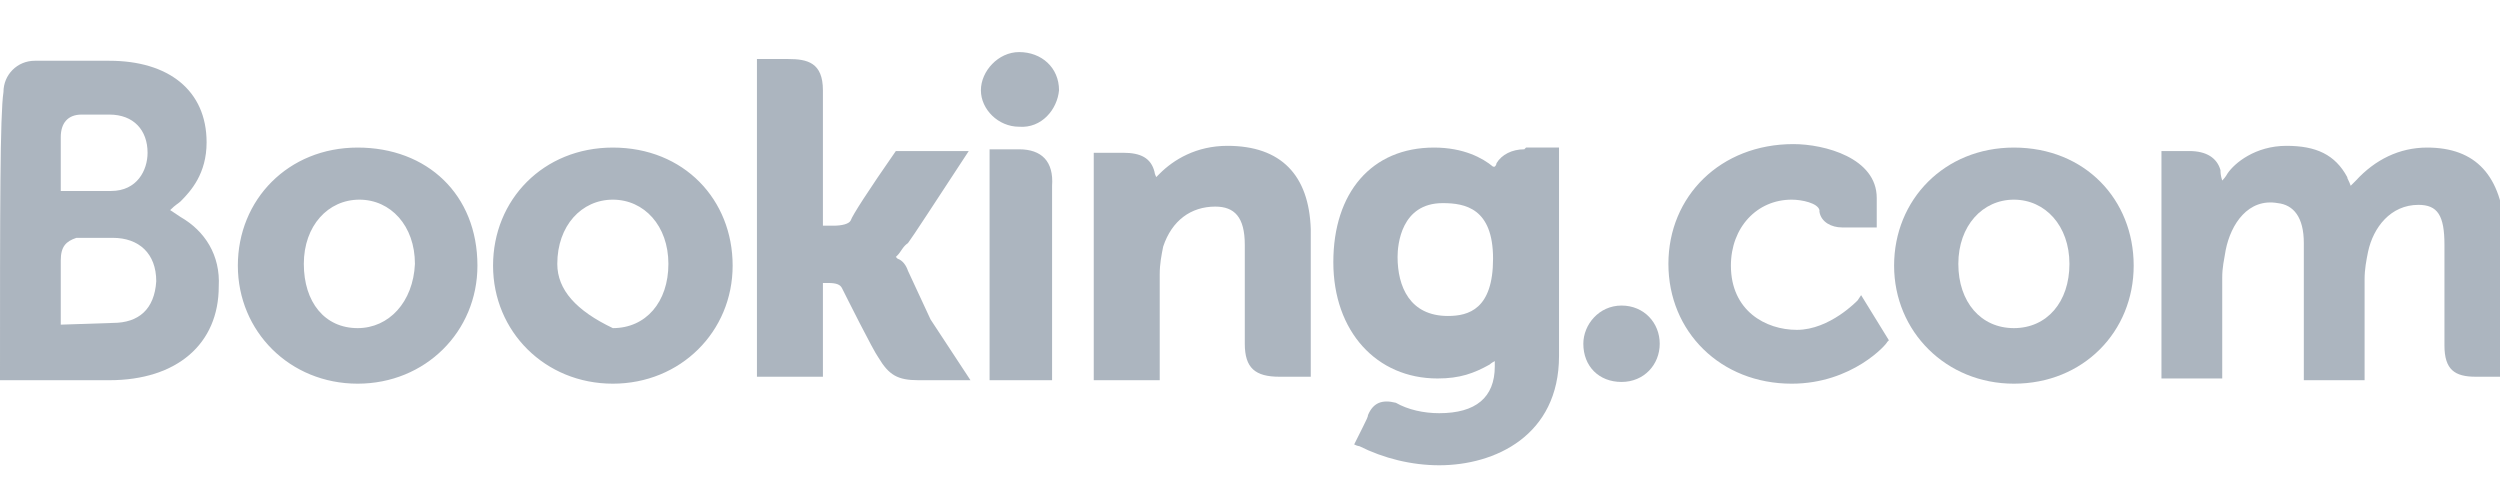 <?xml version="1.0" encoding="utf-8"?>
<!-- Generator: Adobe Illustrator 25.1.0, SVG Export Plug-In . SVG Version: 6.00 Build 0)  -->
<svg version="1.1" id="Layer_1" xmlns="http://www.w3.org/2000/svg" xmlns:xlink="http://www.w3.org/1999/xlink" x="0px" y="0px"
	 viewBox="0 0 144 28" style="enable-background:new 0 0 144 28;" xml:space="preserve" height="28" width="144">
<style type="text/css">
	.st0{fill:#ACB5BF;}
	.st1{fill:#ACB5BF;fill-opacity:0;stroke:#ACB5BF;stroke-width:0.924;stroke-miterlimit:3.695;stroke-opacity:0;}
</style>
<g>
	<g>
		<g>
			<g>
				<path id="ewl1iutj" class="st0" d="M56.5,5.2c0-1.1,1-2.2,2.2-2.2C60,3,61,3.9,61,5.2c-0.1,1.1-1,2.2-2.3,2.1
					C57.5,7.3,56.5,6.3,56.5,5.2"/>
			</g>
			<g>
				<g>
					<path id="ewl1iutj_1_" class="st1" d="M56.5,5.2c0-1.1,1-2.2,2.2-2.2C60,3,61,3.9,61,5.2c-0.1,1.1-1,2.2-2.3,2.1
						C57.5,7.3,56.5,6.3,56.5,5.2"/>
				</g>
			</g>
		</g>
		<g>
			<g>
				<path id="a6OiLhnPk9" class="st0" d="M91.2,19.8c0-1.1,0.9-2.2,2.2-2.2c1.3,0,2.2,1,2.2,2.2c0,1.2-0.9,2.2-2.2,2.2
					C92.1,22,91.2,21.1,91.2,19.8"/>
			</g>
			<g>
				<g>
					<path id="a6OiLhnPk9_1_" class="st1" d="M91.2,19.8c0-1.1,0.9-2.2,2.2-2.2c1.3,0,2.2,1,2.2,2.2c0,1.2-0.9,2.2-2.2,2.2
						C92.1,22,91.2,21.1,91.2,19.8"/>
				</g>
			</g>
		</g>
		<g>
			<g>
				<path id="a7Tg06j3Sm" class="st0" d="M17.5,15.2c0-2.2,1.4-3.7,3.2-3.7c1.8,0,3.2,1.5,3.2,3.7c-0.1,2.2-1.5,3.7-3.3,3.7
					C18.7,18.9,17.5,17.4,17.5,15.2z M20.6,8.5c-4,0-6.9,3-6.9,6.8s3,6.8,6.9,6.8s6.9-3,6.9-6.8C27.5,11.2,24.6,8.5,20.6,8.5
					 M52.3,15.6c-0.1-0.3-0.3-0.6-0.6-0.7c0,0,0,0-0.1-0.1c0.1-0.1,0.1-0.1,0.1-0.1c0.2-0.2,0.3-0.5,0.6-0.7
					c0.3-0.4,1.4-2.1,3.5-5.3h-4.2C50,11,49.1,12.4,49,12.7C48.9,12.9,48.5,13,48,13c0,0-0.3,0-0.6,0c0-4.6,0-7.2,0-7.8
					c0-1.6-0.9-1.8-2-1.8c-0.1,0-0.7,0-1.8,0v18.3h3.8v-5.4c0.2,0,0.3,0,0.3,0c0.5,0,0.7,0.1,0.8,0.3c0.2,0.4,1.8,3.6,2.1,4
					c0.6,1,1.1,1.3,2.3,1.3c0.2,0,1.2,0,3,0l-2.3-3.5L52.3,15.6 M70.7,8.4c-1.8,0-3.1,0.8-3.9,1.6c0,0-0.1,0.1-0.2,0.2
					c-0.1-0.2-0.1-0.3-0.1-0.3c-0.2-0.8-0.8-1.1-1.8-1.1c-0.1,0-0.6,0-1.7,0v13.1h3.8c0-3.6,0-5.6,0-6.1c0-0.6,0.1-1.1,0.2-1.6
					c0.5-1.5,1.6-2.3,3-2.3c1.1,0,1.7,0.6,1.7,2.2c0,0.6,0,5.2,0,5.7c0,1.4,0.6,1.9,2,1.9c0.1,0,0.7,0,1.8,0c0-5.1,0-7.9,0-8.5
					C75.4,10.1,73.8,8.4,70.7,8.4 M58.7,8.6H57v10.3v3h1.8h0.1h0.9h0.8l0,0l0,0c0-6.7,0-10.4,0-11.2C60.7,9.3,60,8.6,58.7,8.6
					 M32.1,15.2c0-2.2,1.4-3.7,3.2-3.7c1.8,0,3.2,1.5,3.2,3.7s-1.3,3.7-3.2,3.7l0,0C33.2,17.9,32.1,16.7,32.1,15.2z M35.3,8.5
					c-4,0-6.9,3-6.9,6.8s3,6.8,6.9,6.8s6.9-3,6.9-6.8S39.4,8.5,35.3,8.5"/>
			</g>
			<g>
				<g>
					<path id="a7Tg06j3Sm_1_" class="st1" d="M17.5,15.2c0-2.2,1.4-3.7,3.2-3.7c1.8,0,3.2,1.5,3.2,3.7c-0.1,2.2-1.5,3.7-3.3,3.7
						C18.7,18.9,17.5,17.4,17.5,15.2z M20.6,8.5c-4,0-6.9,3-6.9,6.8s3,6.8,6.9,6.8s6.9-3,6.9-6.8C27.5,11.2,24.6,8.5,20.6,8.5
						 M52.3,15.6c-0.1-0.3-0.3-0.6-0.6-0.7c0,0,0,0-0.1-0.1c0.1-0.1,0.1-0.1,0.1-0.1c0.2-0.2,0.3-0.5,0.6-0.7
						c0.3-0.4,1.4-2.1,3.5-5.3h-4.2C50,11,49.1,12.4,49,12.7C48.9,12.9,48.5,13,48,13c0,0-0.3,0-0.6,0c0-4.6,0-7.2,0-7.8
						c0-1.6-0.9-1.8-2-1.8c-0.1,0-0.7,0-1.8,0v18.3h3.8v-5.4c0.2,0,0.3,0,0.3,0c0.5,0,0.7,0.1,0.8,0.3c0.2,0.4,1.8,3.6,2.1,4
						c0.6,1,1.1,1.3,2.3,1.3c0.2,0,1.2,0,3,0l-2.3-3.5L52.3,15.6 M70.7,8.4c-1.8,0-3.1,0.8-3.9,1.6c0,0-0.1,0.1-0.2,0.2
						c-0.1-0.2-0.1-0.3-0.1-0.3c-0.2-0.8-0.8-1.1-1.8-1.1c-0.1,0-0.6,0-1.7,0v13.1h3.8c0-3.6,0-5.6,0-6.1c0-0.6,0.1-1.1,0.2-1.6
						c0.5-1.5,1.6-2.3,3-2.3c1.1,0,1.7,0.6,1.7,2.2c0,0.6,0,5.2,0,5.7c0,1.4,0.6,1.9,2,1.9c0.1,0,0.7,0,1.8,0c0-5.1,0-7.9,0-8.5
						C75.4,10.1,73.8,8.4,70.7,8.4 M58.7,8.6H57v10.3v3h1.8h0.1h0.9h0.8l0,0l0,0c0-6.7,0-10.4,0-11.2C60.7,9.3,60,8.6,58.7,8.6
						 M32.1,15.2c0-2.2,1.4-3.7,3.2-3.7c1.8,0,3.2,1.5,3.2,3.7s-1.3,3.7-3.2,3.7l0,0C33.2,17.9,32.1,16.7,32.1,15.2z M35.3,8.5
						c-4,0-6.9,3-6.9,6.8s3,6.8,6.9,6.8s6.9-3,6.9-6.8S39.4,8.5,35.3,8.5"/>
				</g>
			</g>
		</g>
		<g>
			<g>
				<path id="g5yR2Y6lCw" class="st0" d="M112.8,15.2c0-2.2,1.4-3.7,3.2-3.7c1.8,0,3.2,1.5,3.2,3.7s-1.3,3.7-3.2,3.7
					C114.1,18.9,112.8,17.4,112.8,15.2z M116,8.5c-4,0-6.9,3-6.9,6.8s3,6.8,6.9,6.8c4,0,6.9-3,6.9-6.8S120.1,8.5,116,8.5"/>
			</g>
			<g>
				<g>
					<path id="g5yR2Y6lCw_1_" class="st1" d="M112.8,15.2c0-2.2,1.4-3.7,3.2-3.7c1.8,0,3.2,1.5,3.2,3.7s-1.3,3.7-3.2,3.7
						C114.1,18.9,112.8,17.4,112.8,15.2z M116,8.5c-4,0-6.9,3-6.9,6.8s3,6.8,6.9,6.8c4,0,6.9-3,6.9-6.8S120.1,8.5,116,8.5"/>
				</g>
			</g>
		</g>
		<g>
			<g>
				<path id="iI3wS46x" class="st0" d="M80.5,14.8c0-0.7,0.2-3.1,2.6-3.1c1.3,0,2.9,0.3,2.9,3.2c0,2.9-1.4,3.3-2.6,3.3
					C81.2,18.2,80.5,16.5,80.5,14.8z M87.8,8.6c-0.7,0-1.3,0.3-1.6,0.8c0,0,0,0.1-0.1,0.2C86.1,9.6,86,9.6,86,9.6
					c-0.6-0.5-1.7-1.1-3.4-1.1c-3.6,0-5.8,2.6-5.8,6.6s2.5,6.7,6,6.7c1.3,0,2.1-0.3,3-0.8c0,0,0.1-0.1,0.3-0.2c0,0.2,0,0.3,0,0.3
					c0,1.8-1.1,2.7-3.2,2.7c-0.9,0-1.8-0.2-2.5-0.6c-0.8-0.2-1.3,0-1.6,0.7c0,0.1-0.1,0.3-0.3,0.7l-0.5,1c0.2,0.1,0.3,0.1,0.3,0.1
					c1.4,0.7,3,1.1,4.6,1.1c3.2,0,6.9-1.7,6.9-6.3c0-0.8,0-4.8,0-12h-1.9"/>
			</g>
			<g>
				<g>
					<path id="iI3wS46x_1_" class="st1" d="M80.5,14.8c0-0.7,0.2-3.1,2.6-3.1c1.3,0,2.9,0.3,2.9,3.2c0,2.9-1.4,3.3-2.6,3.3
						C81.2,18.2,80.5,16.5,80.5,14.8z M87.8,8.6c-0.7,0-1.3,0.3-1.6,0.8c0,0,0,0.1-0.1,0.2C86.1,9.6,86,9.6,86,9.6
						c-0.6-0.5-1.7-1.1-3.4-1.1c-3.6,0-5.8,2.6-5.8,6.6s2.5,6.7,6,6.7c1.3,0,2.1-0.3,3-0.8c0,0,0.1-0.1,0.3-0.2c0,0.2,0,0.3,0,0.3
						c0,1.8-1.1,2.7-3.2,2.7c-0.9,0-1.8-0.2-2.5-0.6c-0.8-0.2-1.3,0-1.6,0.7c0,0.1-0.1,0.3-0.3,0.7l-0.5,1c0.2,0.1,0.3,0.1,0.3,0.1
						c1.4,0.7,3,1.1,4.6,1.1c3.2,0,6.9-1.7,6.9-6.3c0-0.8,0-4.8,0-12h-1.9"/>
				</g>
			</g>
		</g>
		<g>
			<g>
				<path id="j2ffla9kjk" class="st0" d="M3.5,18.7c0-2.2,0-3.4,0-3.7c0-0.8,0.3-1.1,0.9-1.3c0.2,0,1.8,0,2.1,0
					c1.5,0,2.5,0.9,2.5,2.5c-0.1,1.6-1,2.4-2.5,2.4l0,0L3.5,18.7L3.5,18.7z M3.5,7.9c0-0.8,0.4-1.3,1.2-1.3c0.2,0,1.4,0,1.6,0
					c1.4,0,2.2,0.9,2.2,2.2c0,1-0.6,2.2-2.1,2.2c-0.2,0-1.1,0-2.9,0V8.8C3.5,8.3,3.5,8,3.5,7.9z M10.4,12.5l-0.6-0.4
					c0.3-0.3,0.5-0.4,0.6-0.5c0.6-0.6,1.5-1.6,1.5-3.4c0-3-2.2-4.7-5.6-4.7c-0.5,0-4,0-4.3,0c-1,0-1.8,0.8-1.8,1.8
					C0,6.6,0,12.1,0,21.9c3.8,0,5.8,0,6.3,0c3.9,0,6.3-2.1,6.3-5.4C12.7,14.7,11.8,13.3,10.4,12.5"/>
			</g>
			<g>
				<g>
					<path id="j2ffla9kjk_1_" class="st1" d="M3.5,18.7c0-2.2,0-3.4,0-3.7c0-0.8,0.3-1.1,0.9-1.3c0.2,0,1.8,0,2.1,0
						c1.5,0,2.5,0.9,2.5,2.5c-0.1,1.6-1,2.4-2.5,2.4l0,0L3.5,18.7L3.5,18.7z M3.5,7.9c0-0.8,0.4-1.3,1.2-1.3c0.2,0,1.4,0,1.6,0
						c1.4,0,2.2,0.9,2.2,2.2c0,1-0.6,2.2-2.1,2.2c-0.2,0-1.1,0-2.9,0V8.8C3.5,8.3,3.5,8,3.5,7.9z M10.4,12.5l-0.6-0.4
						c0.3-0.3,0.5-0.4,0.6-0.5c0.6-0.6,1.5-1.6,1.5-3.4c0-3-2.2-4.7-5.6-4.7c-0.5,0-4,0-4.3,0c-1,0-1.8,0.8-1.8,1.8
						C0,6.6,0,12.1,0,21.9c3.8,0,5.8,0,6.3,0c3.9,0,6.3-2.1,6.3-5.4C12.7,14.7,11.8,13.3,10.4,12.5"/>
				</g>
			</g>
		</g>
		<g>
			<g>
				<path id="bxV6P1t7S" class="st0" d="M139.8,8.5c-1.6,0-3,0.7-4.1,1.9c0,0-0.1,0.1-0.3,0.3c-0.1-0.3-0.2-0.4-0.2-0.5
					c-0.7-1.3-1.8-1.8-3.5-1.8c-1.8,0-3,1-3.4,1.6c0,0-0.1,0.2-0.3,0.4c-0.1-0.3-0.1-0.5-0.1-0.6c-0.2-0.7-0.8-1.1-1.8-1.1
					c-0.1,0-0.6,0-1.6,0v13.1h3.5c0-3.5,0-5.4,0-5.8c0-0.6,0.1-1,0.2-1.6c0.3-1.5,1.3-3,3-2.7c0.9,0.1,1.5,0.8,1.5,2.3
					c0,0.6,0,3.1,0,7.9h3.5c0-3.5,0-5.4,0-5.8c0-0.6,0.1-1.1,0.2-1.6c0.3-1.4,1.3-2.7,2.9-2.7c1.1,0,1.5,0.6,1.5,2.3
					c0,0.6,0,5.3,0,5.8c0,1.4,0.6,1.8,1.8,1.8c0.1,0,0.6,0,1.7,0c0-5,0-7.8,0-8.3C144.1,10.1,142.6,8.5,139.8,8.5 M107,17.3
					c0,0-1.6,1.7-3.5,1.7c-1.8,0-3.8-1.1-3.8-3.7c0-2.2,1.5-3.8,3.5-3.8c0.6,0,1.5,0.2,1.6,0.6v0.1c0.1,0.6,0.7,0.9,1.3,0.9
					c0.2,0,0.8,0,2,0c0-1,0-1.6,0-1.7c0-2.3-3-3.1-4.8-3.1c-4.2,0-7.2,3-7.2,6.9s3,6.9,7.1,6.9c3.5,0,5.5-2.3,5.5-2.4
					c0,0,0,0,0.1-0.1l-1.6-2.6L107,17.3"/>
			</g>
			<g>
				<g>
					<path id="bxV6P1t7S_1_" class="st1" d="M139.8,8.5c-1.6,0-3,0.7-4.1,1.9c0,0-0.1,0.1-0.3,0.3c-0.1-0.3-0.2-0.4-0.2-0.5
						c-0.7-1.3-1.8-1.8-3.5-1.8c-1.8,0-3,1-3.4,1.6c0,0-0.1,0.2-0.3,0.4c-0.1-0.3-0.1-0.5-0.1-0.6c-0.2-0.7-0.8-1.1-1.8-1.1
						c-0.1,0-0.6,0-1.6,0v13.1h3.5c0-3.5,0-5.4,0-5.8c0-0.6,0.1-1,0.2-1.6c0.3-1.5,1.3-3,3-2.7c0.9,0.1,1.5,0.8,1.5,2.3
						c0,0.6,0,3.1,0,7.9h3.5c0-3.5,0-5.4,0-5.8c0-0.6,0.1-1.1,0.2-1.6c0.3-1.4,1.3-2.7,2.9-2.7c1.1,0,1.5,0.6,1.5,2.3
						c0,0.6,0,5.3,0,5.8c0,1.4,0.6,1.8,1.8,1.8c0.1,0,0.6,0,1.7,0c0-5,0-7.8,0-8.3C144.1,10.1,142.6,8.5,139.8,8.5 M107,17.3
						c0,0-1.6,1.7-3.5,1.7c-1.8,0-3.8-1.1-3.8-3.7c0-2.2,1.5-3.8,3.5-3.8c0.6,0,1.5,0.2,1.6,0.6v0.1c0.1,0.6,0.7,0.9,1.3,0.9
						c0.2,0,0.8,0,2,0c0-1,0-1.6,0-1.7c0-2.3-3-3.1-4.8-3.1c-4.2,0-7.2,3-7.2,6.9s3,6.9,7.1,6.9c3.5,0,5.5-2.3,5.5-2.4
						c0,0,0,0,0.1-0.1l-1.6-2.6L107,17.3"/>
				</g>
			</g>
		</g>
	</g>
</g>
</svg>
